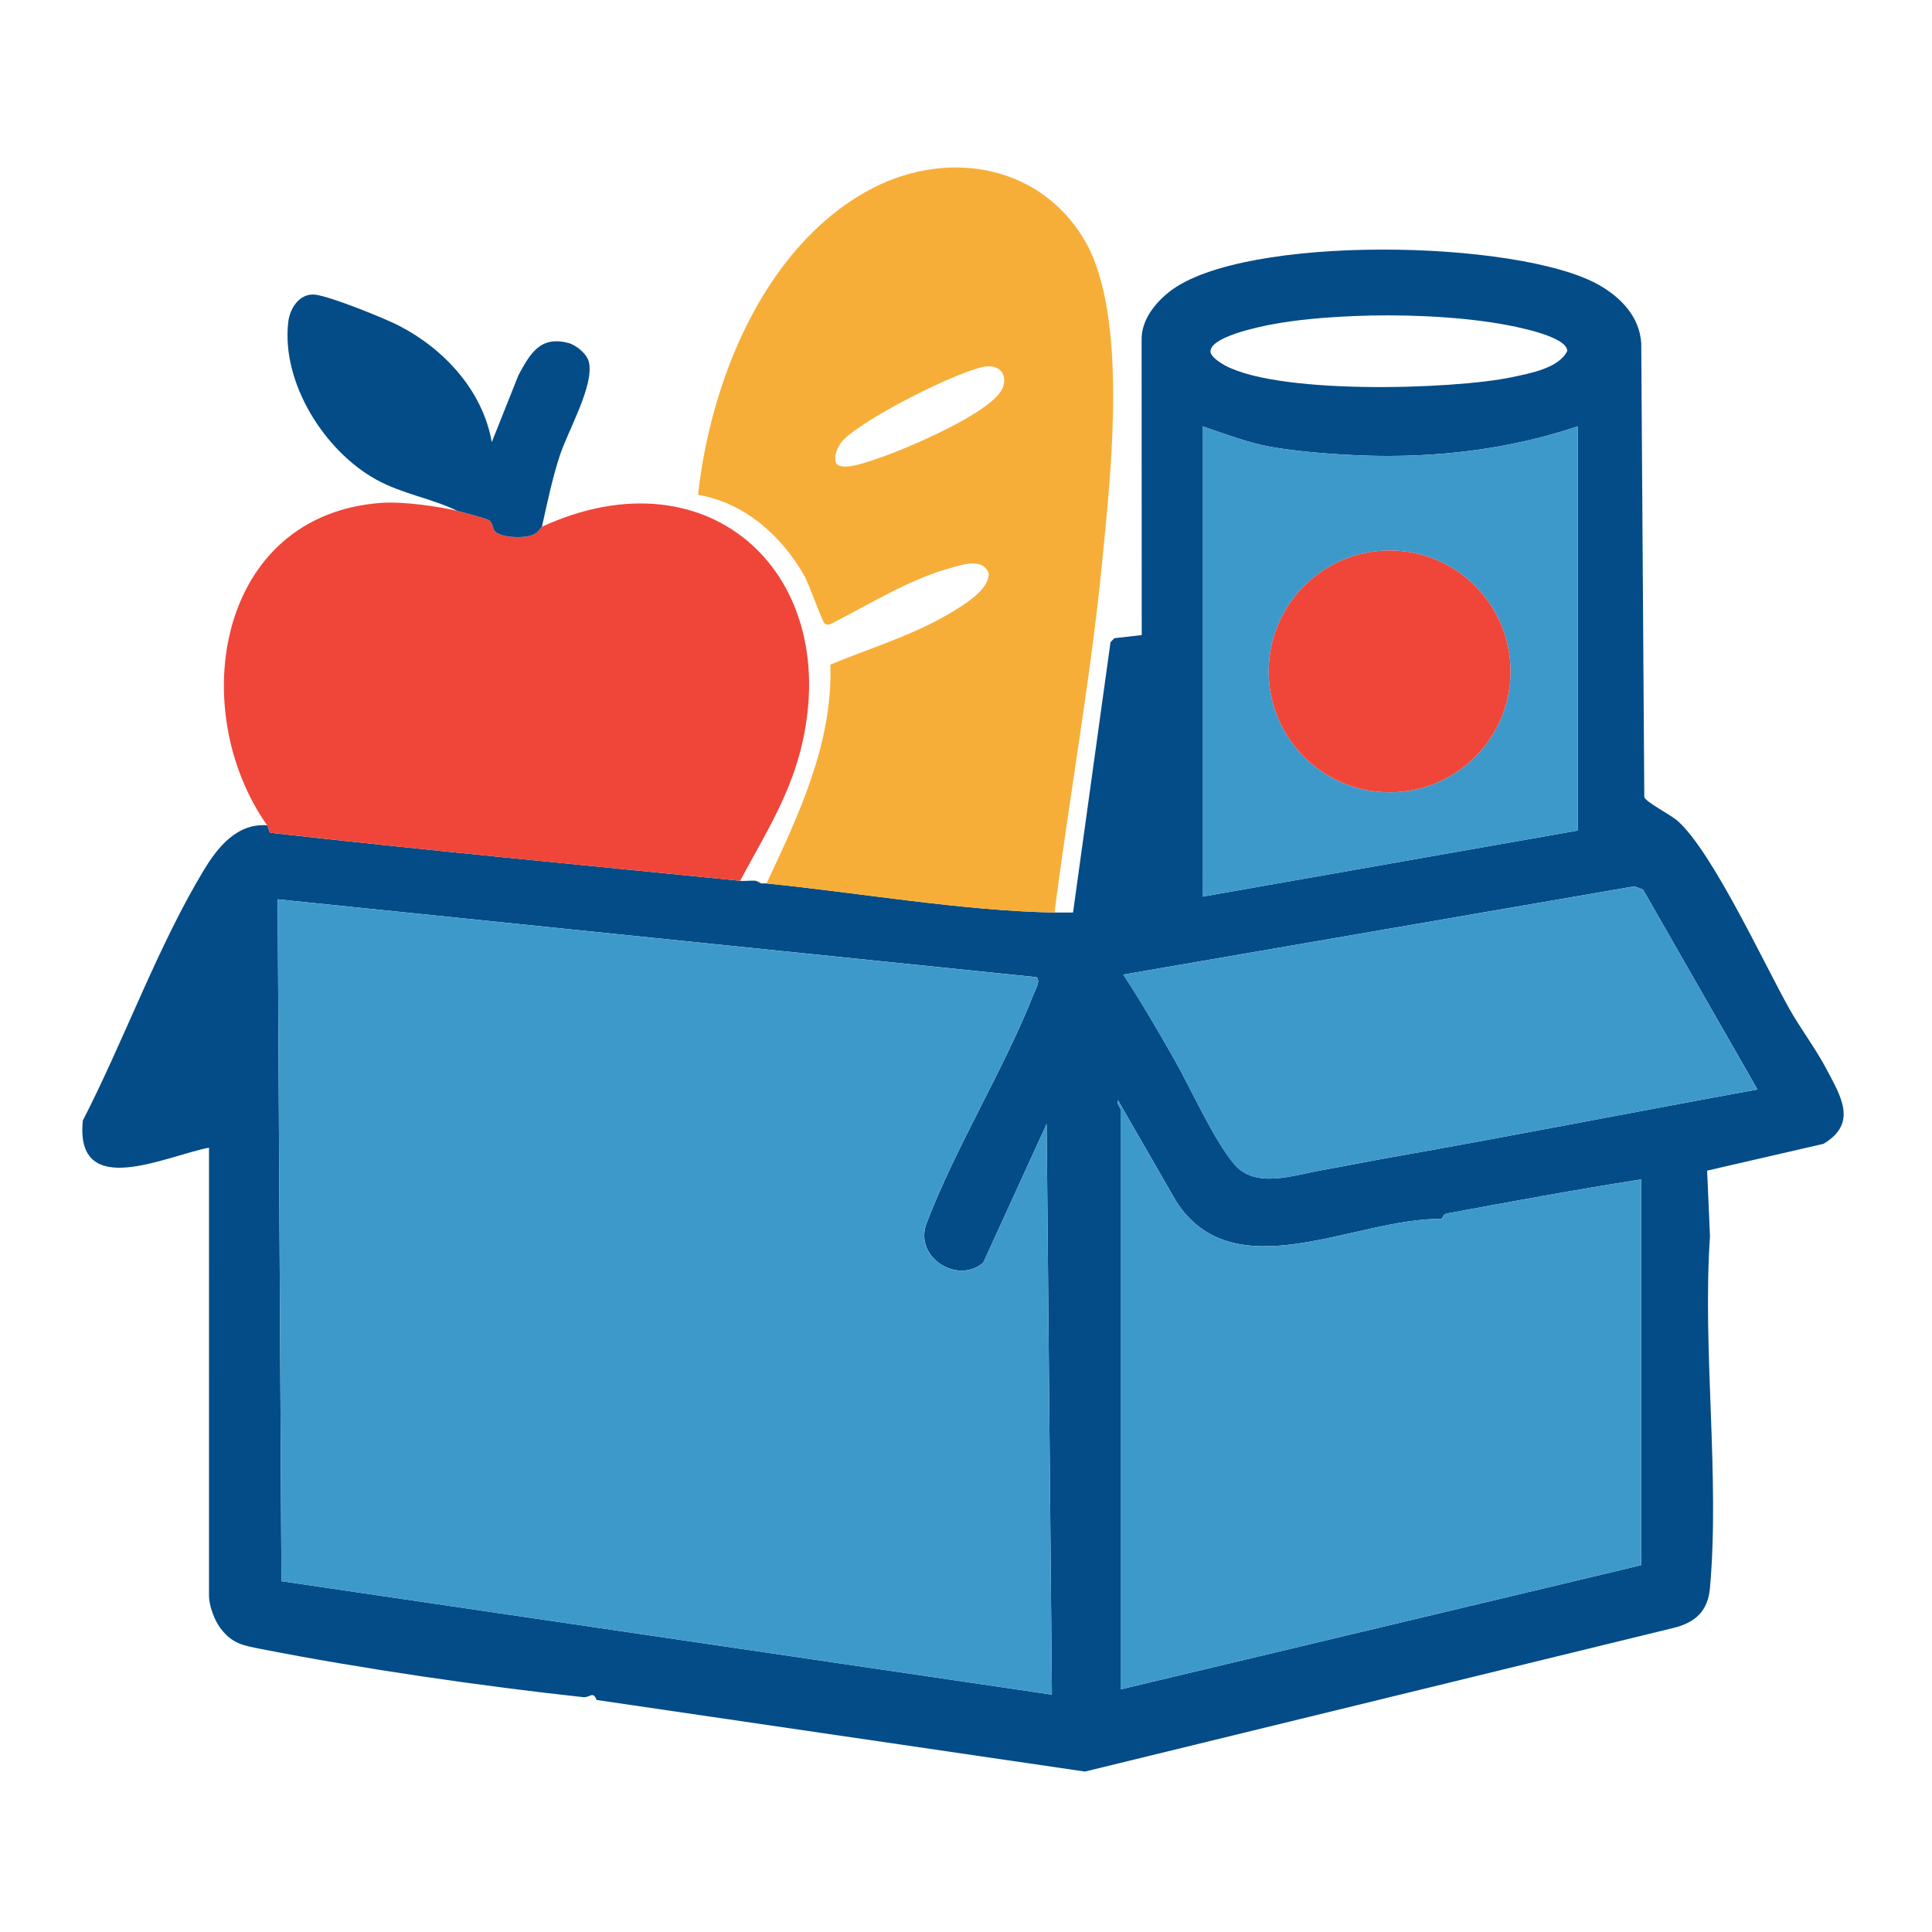 <?xml version="1.0" encoding="utf-8"?>
<!-- Generator: Adobe Illustrator 29.3.1, SVG Export Plug-In . SVG Version: 9.03 Build 55982)  -->
<svg version="1.1" id="Layer_1" xmlns="http://www.w3.org/2000/svg" xmlns:xlink="http://www.w3.org/1999/xlink" x="0px" y="0px"
	 viewBox="0 0 500 500" style="enable-background:new 0 0 500 500;" xml:space="preserve">
<style type="text/css">
	.st0{fill:#00498B;}
	.st1{fill:#FFB351;}
	.st2{fill:#FEFEFE;}
	.st3{fill:#0A57A2;}
	.st4{fill:#469DD3;}
	.st5{fill:#034C87;}
	.st6{fill:#F7AE38;}
	.st7{fill:#EF4639;}
	.st8{fill:#3E99CB;}
</style>
<g id="Food">
	<path class="st5" d="M272.91,236.16c1.59,0.03,3.2-0.01,4.79,0l9.7-69.97l1.02-1.03l7.06-0.8l-0.03-76.96
		c0.18-4.87,3.56-9.05,7.22-11.92c19.07-14.96,90.42-13.49,111.12-1.74c5.66,3.21,10.49,8.17,10.96,15.03l0.79,117.52
		c0.39,1.3,6.89,4.57,8.77,6.28c9,8.2,22.11,36.62,28.72,48.42c2.81,5.02,6.86,10.37,9.69,15.75c3.62,6.9,8.15,13.92-0.79,19.28
		l-30.13,6.94l0.74,16.96c-1.99,29.36,2.56,62.04,0,91.01c-0.53,6-3.74,8.97-9.45,10.38l-152.31,37.17l-126.39-18.53
		c-0.95-2.45-1.68-0.54-3.46-0.73c-26.1-2.81-57.58-7.39-83.31-12.45c-4.58-0.9-7.45-1.33-10.47-5.25
		c-1.64-2.13-3.06-5.94-3.06-8.56V297.02c-11.14,2.11-34.71,13.83-32.66-7.02c10.63-20.62,19.47-45.3,31.43-64.99
		c3.59-5.91,8.59-12.01,16.28-11.42c0.37,0.53,0.39,1.37,0.79,1.93c40.48,4.55,81.08,8.36,121.62,12.43c1.33,0.13,2.77-0.13,4.1,0
		l1.37,0.68c0.45,0.04,0.92-0.04,1.37,0C221.99,231,249.44,235.77,272.91,236.16z M350.04,81.81c-6.84,0.3-14.35,0.89-21.07,2.18
		c-2.84,0.54-16.68,3.31-15.64,7.4c0.53,1.07,1.48,1.77,2.43,2.42c12.68,8.57,60.42,7.02,75.54,3.8c4.58-0.97,12.11-2.3,14.3-6.76
		c0-3.89-13.79-6.43-16.97-6.98C376.68,81.79,362.14,81.28,350.04,81.81z M408.31,110.33c-17.79,6.01-36.95,8.25-55.77,7.55
		c-7.05-0.26-16.85-1-23.74-2.24c-5.86-1.06-11.97-3.41-17.6-5.31v121.72l97.11-17.1V110.33z M425.21,230.21l-2.23-0.83
		l-132.28,22.84c4.65,7.07,8.92,14.42,13.11,21.77c4.32,7.58,10.27,21.01,15.6,27.29c5.48,6.46,15.17,2.89,22.61,1.57
		c5.91-1.04,11.88-2.26,17.88-3.32c31.69-5.57,63.28-11.82,94.93-17.57L425.21,230.21z M270.87,290.87l-16.41,35.9
		c-6.43,5.6-17.79-1.05-14.75-9.96c7.69-20.19,20.01-39.76,27.85-59.68c0.43-1.1,1.88-3.46,0.6-4.25L71.86,232.74l0.98,176.47
		l199.39,29.36L270.87,290.87z M290,287.11v150.1l134.72-32.14v-99.84c-16.81,2.62-33.57,5.73-50.3,8.83
		c-1.1,0.2-0.97,1.28-1.49,1.39c-22.23-0.24-53.58,18.78-68.55-4.57l-15.06-26.16C288.91,285.74,289.97,286.61,290,287.11z"/>
	<path class="st6" d="M272.91,236.16c-23.47-0.39-50.91-5.16-74.54-7.52c8.39-17.86,17.17-36.31,16.53-56.65
		c10.29-4.25,21.23-7.53,30.87-13.24c3.2-1.9,10.47-6.15,10.08-10.46c-1.61-4.03-6.85-2.12-10.13-1.21
		c-10.33,2.84-20.76,9.32-30.28,14.18c-0.69,0.44-1.34,0.58-2.06,0.06c-0.55-0.39-4.01-10.21-5.31-12.48
		c-5.9-10.29-15.42-18.72-27.42-20.79c3.22-29.21,16.76-63.4,43.51-78.46c19.64-11.06,44.41-7.73,56.42,12.39
		c11.61,19.46,6.84,61.14,4.65,83.55C282.24,175.87,276.77,205.96,272.91,236.16z M255.57,94.8c-6.28,0.37-34.61,14.68-38.06,19.97
		c-0.95,1.45-1.79,3.48-1.08,5.18c1.59,2.18,8.86-0.69,11.01-1.4c6.59-2.18,30.13-12.06,32.17-18.44
		C260.61,97.02,258.86,94.61,255.57,94.8z"/>
	<path class="st7" d="M118.36,132.22c1.35,0.32,7.54,1.97,8.19,2.41c1.05,0.71,0.91,2.26,1.55,2.89c1.66,1.66,7.03,1.78,9.3,1.08
		c1.99-0.61,2.55-2.14,2.85-2.28c43.81-20.15,78.63,13.02,66.82,58.27c-3.17,12.15-9.69,22.46-15.53,33.36
		c-40.54-4.07-81.14-7.88-121.62-12.43c-0.4-0.55-0.42-1.4-0.79-1.93c-21.13-30.09-12.92-80.5,29.72-83.46
		C104.27,129.76,113.42,131.03,118.36,132.22z"/>
	<path class="st5" d="M118.36,132.22c-6.8-3.3-14.17-4.35-20.97-8.09C83.93,116.73,72.77,99,74.6,83.32c0.41-3.57,2.97-7.52,7-7.06
		c3.84,0.44,17.61,5.97,21.51,7.96c11.81,6.04,21.84,16.88,24.16,30.21l6.91-17.35c3.02-5.57,5.63-10.25,12.93-8.31
		c2.03,0.54,4.82,2.83,5.3,4.95c1.39,6.08-5.48,17.85-7.57,24.28c-1.93,5.93-3.23,12.23-4.59,18.32c-0.3,0.14-0.86,1.67-2.85,2.28
		c-2.27,0.7-7.64,0.58-9.3-1.08c-0.63-0.63-0.5-2.19-1.55-2.89C125.9,134.19,119.71,132.54,118.36,132.22z"/>
	<path class="st6" d="M197,228.64l-1.37-0.68C196.84,228.07,196.93,228.63,197,228.64z"/>
	<path class="st8" d="M270.87,290.87l1.36,147.71L72.84,409.22l-0.98-176.47l196.28,20.15c1.28,0.79-0.16,3.15-0.6,4.25
		c-7.84,19.92-20.15,39.49-27.85,59.68c-3.04,8.92,8.31,15.56,14.75,9.96L270.87,290.87z"/>
	<path class="st8" d="M290,287.11c-0.04-0.49-1.1-1.37-0.68-2.39l15.06,26.16c14.96,23.35,46.32,4.34,68.55,4.57
		c0.52-0.1,0.39-1.18,1.49-1.39c16.73-3.1,33.49-6.21,50.3-8.83v99.84L290,437.21V287.11z"/>
	<path class="st8" d="M425.21,230.21l29.6,51.76c-31.65,5.75-63.24,12-94.93,17.57c-6,1.05-11.97,2.28-17.88,3.32
		c-7.43,1.31-17.13,4.89-22.61-1.57c-5.33-6.28-11.27-19.71-15.6-27.29c-4.19-7.35-8.46-14.7-13.11-21.77l132.28-22.84
		L425.21,230.21z"/>
	<path class="st8" d="M408.31,110.33v104.63l-97.11,17.1V110.33c5.63,1.9,11.74,4.25,17.6,5.31c6.89,1.24,16.69,1.98,23.74,2.24
		C371.36,118.58,390.51,116.34,408.31,110.33z M390.92,173.76c0-17.28-14.01-31.29-31.29-31.29c-17.28,0-31.29,14.01-31.29,31.29
		s14.01,31.29,31.29,31.29C376.91,205.05,390.92,191.04,390.92,173.76z"/>
	<circle class="st7" cx="359.63" cy="173.76" r="31.29"/>
</g>
</svg>
